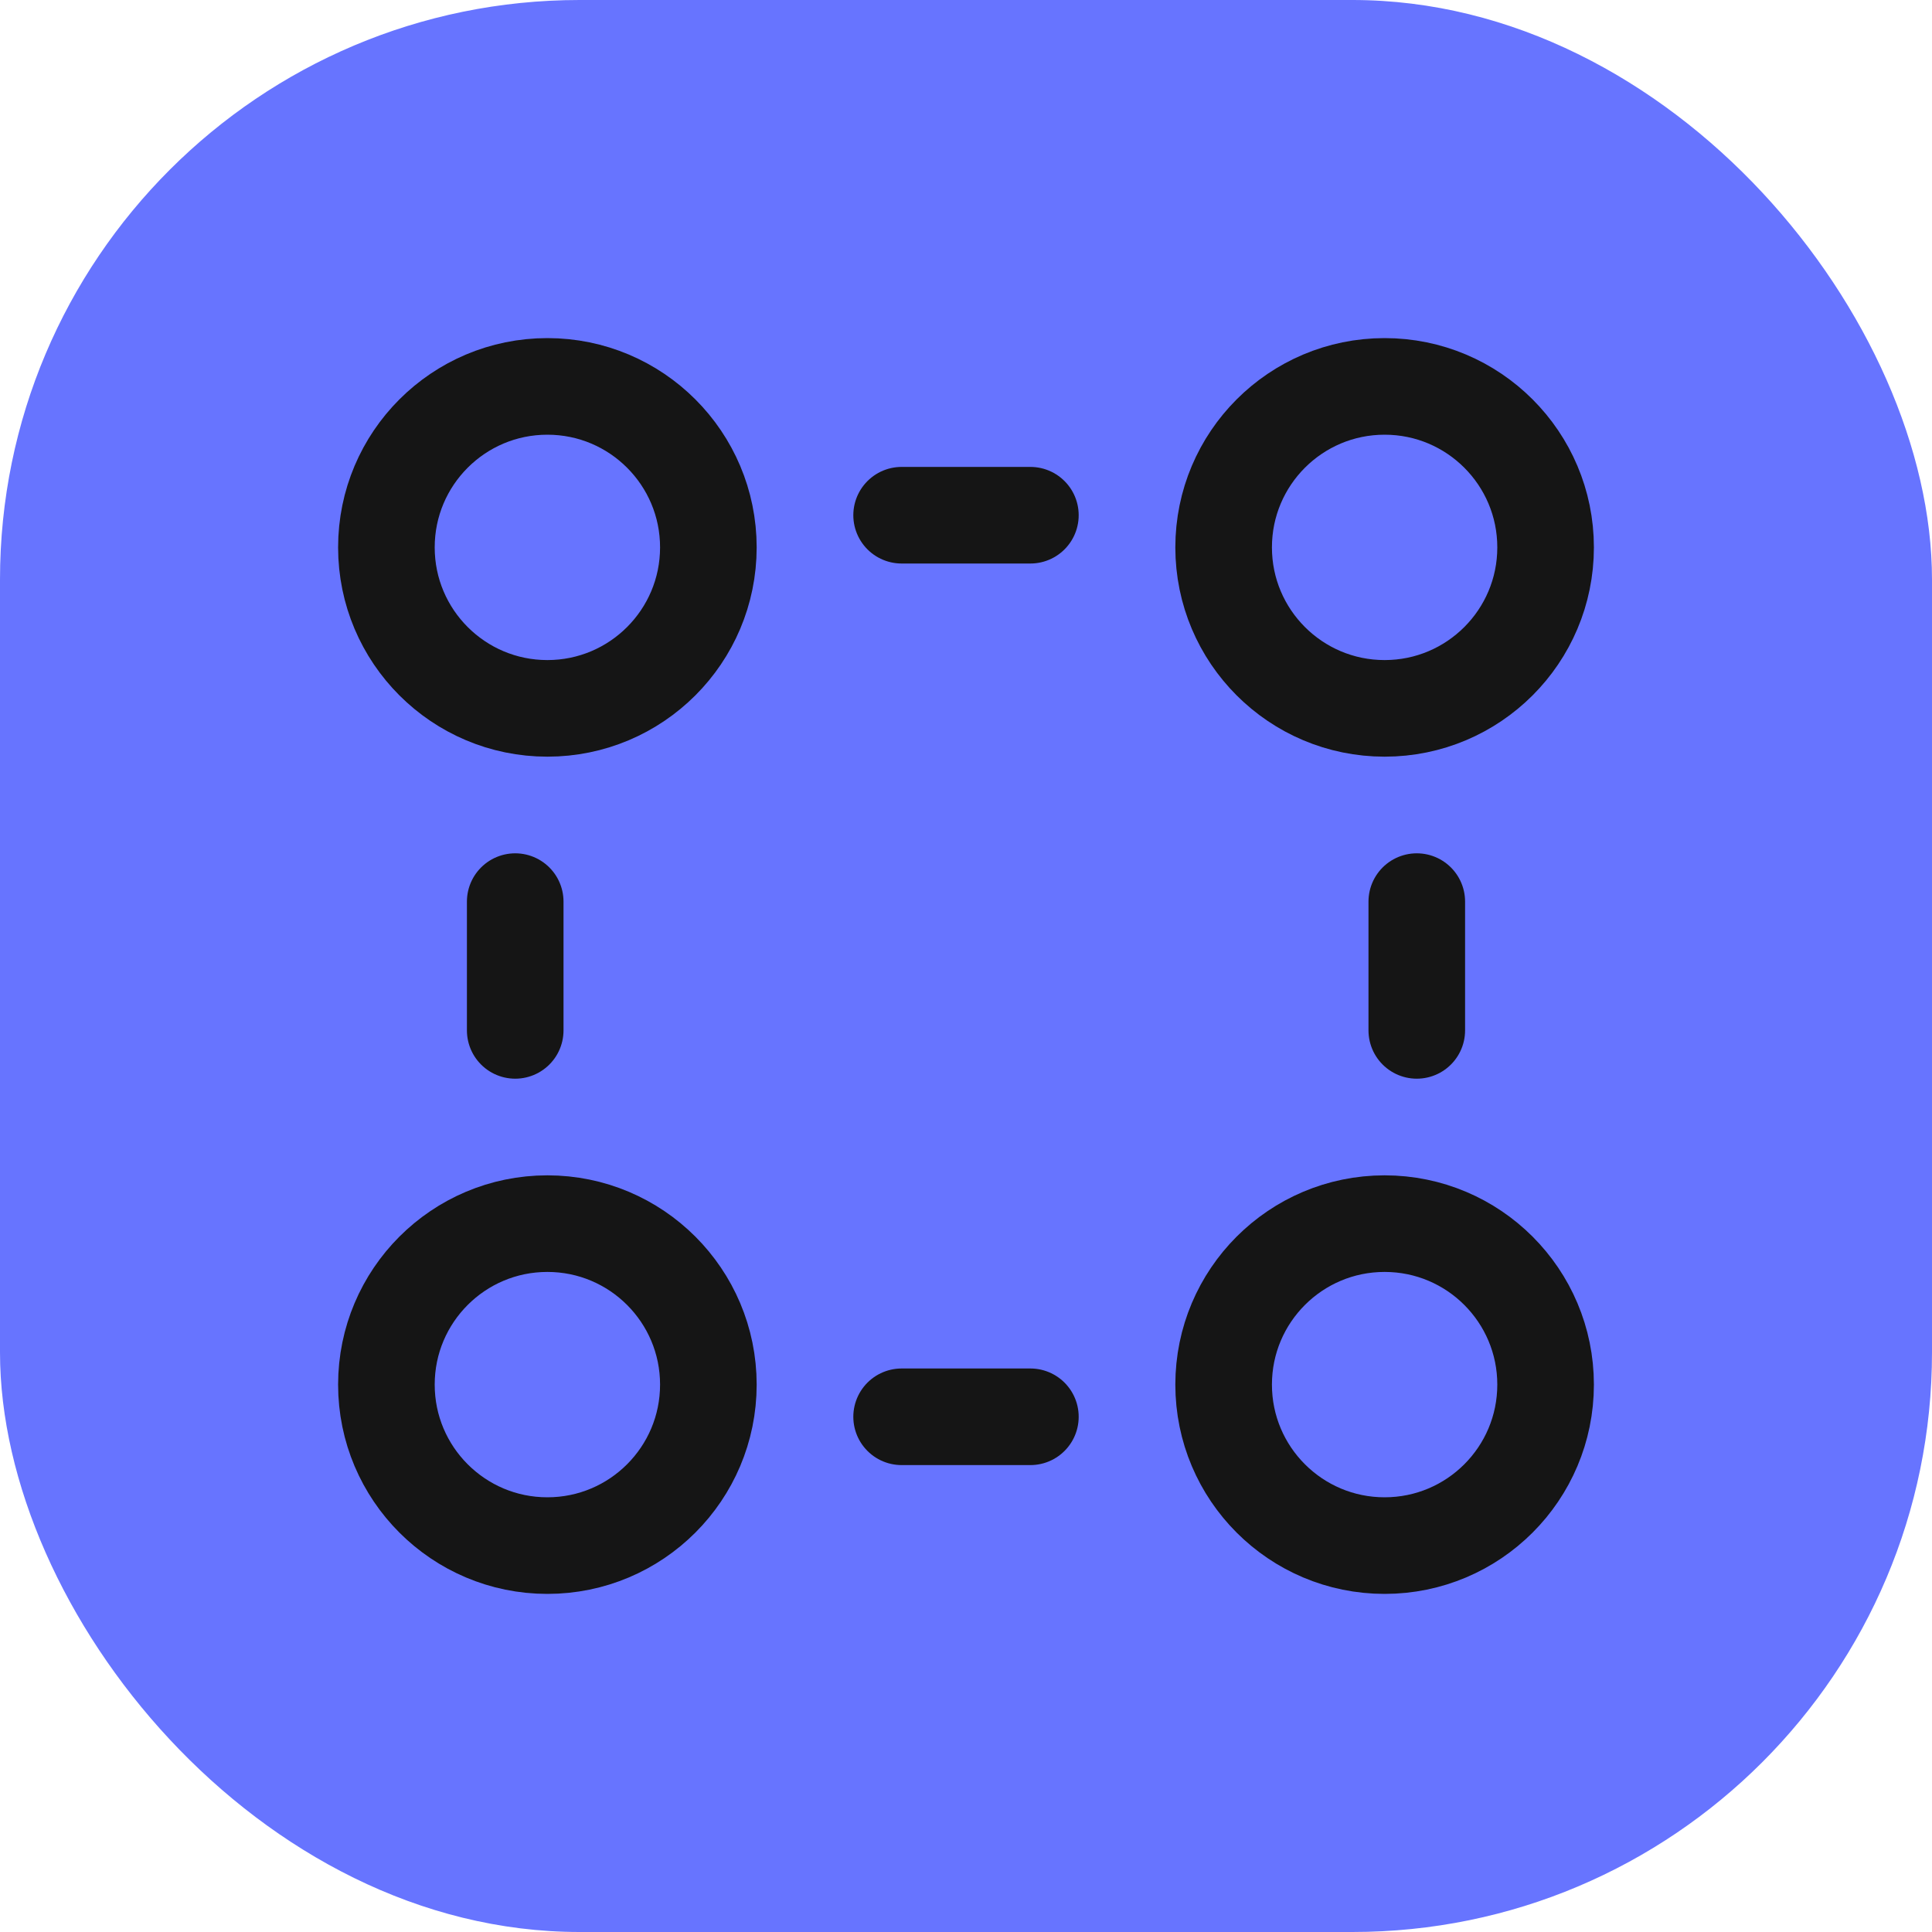 <svg width="40" height="40" viewBox="0 0 40 40" fill="none" xmlns="http://www.w3.org/2000/svg">
<rect width="40" height="40" rx="12" fill="#6774FF"/>
<circle cx="11.333" cy="11.333" r="3.333" stroke="#151515" stroke-width="2" stroke-linecap="round" stroke-linejoin="round"/>
<circle cx="28.667" cy="28.667" r="3.333" stroke="#151515" stroke-width="2" stroke-linecap="round" stroke-linejoin="round"/>
<path d="M10.667 18.667V21.333" stroke="#151515" stroke-width="2" stroke-linecap="round" stroke-linejoin="round"/>
<path d="M29.333 18.667V21.333" stroke="#151515" stroke-width="2" stroke-linecap="round" stroke-linejoin="round"/>
<circle cx="11.333" cy="28.667" r="3.333" stroke="#151515" stroke-width="2" stroke-linecap="round" stroke-linejoin="round"/>
<circle cx="28.667" cy="11.333" r="3.333" stroke="#151515" stroke-width="2" stroke-linecap="round" stroke-linejoin="round"/>
<path d="M18.667 29.333H21.333" stroke="#151515" stroke-width="2" stroke-linecap="round" stroke-linejoin="round"/>
<path d="M18.667 10.667H21.333" stroke="#151515" stroke-width="2" stroke-linecap="round" stroke-linejoin="round"/>
</svg>
